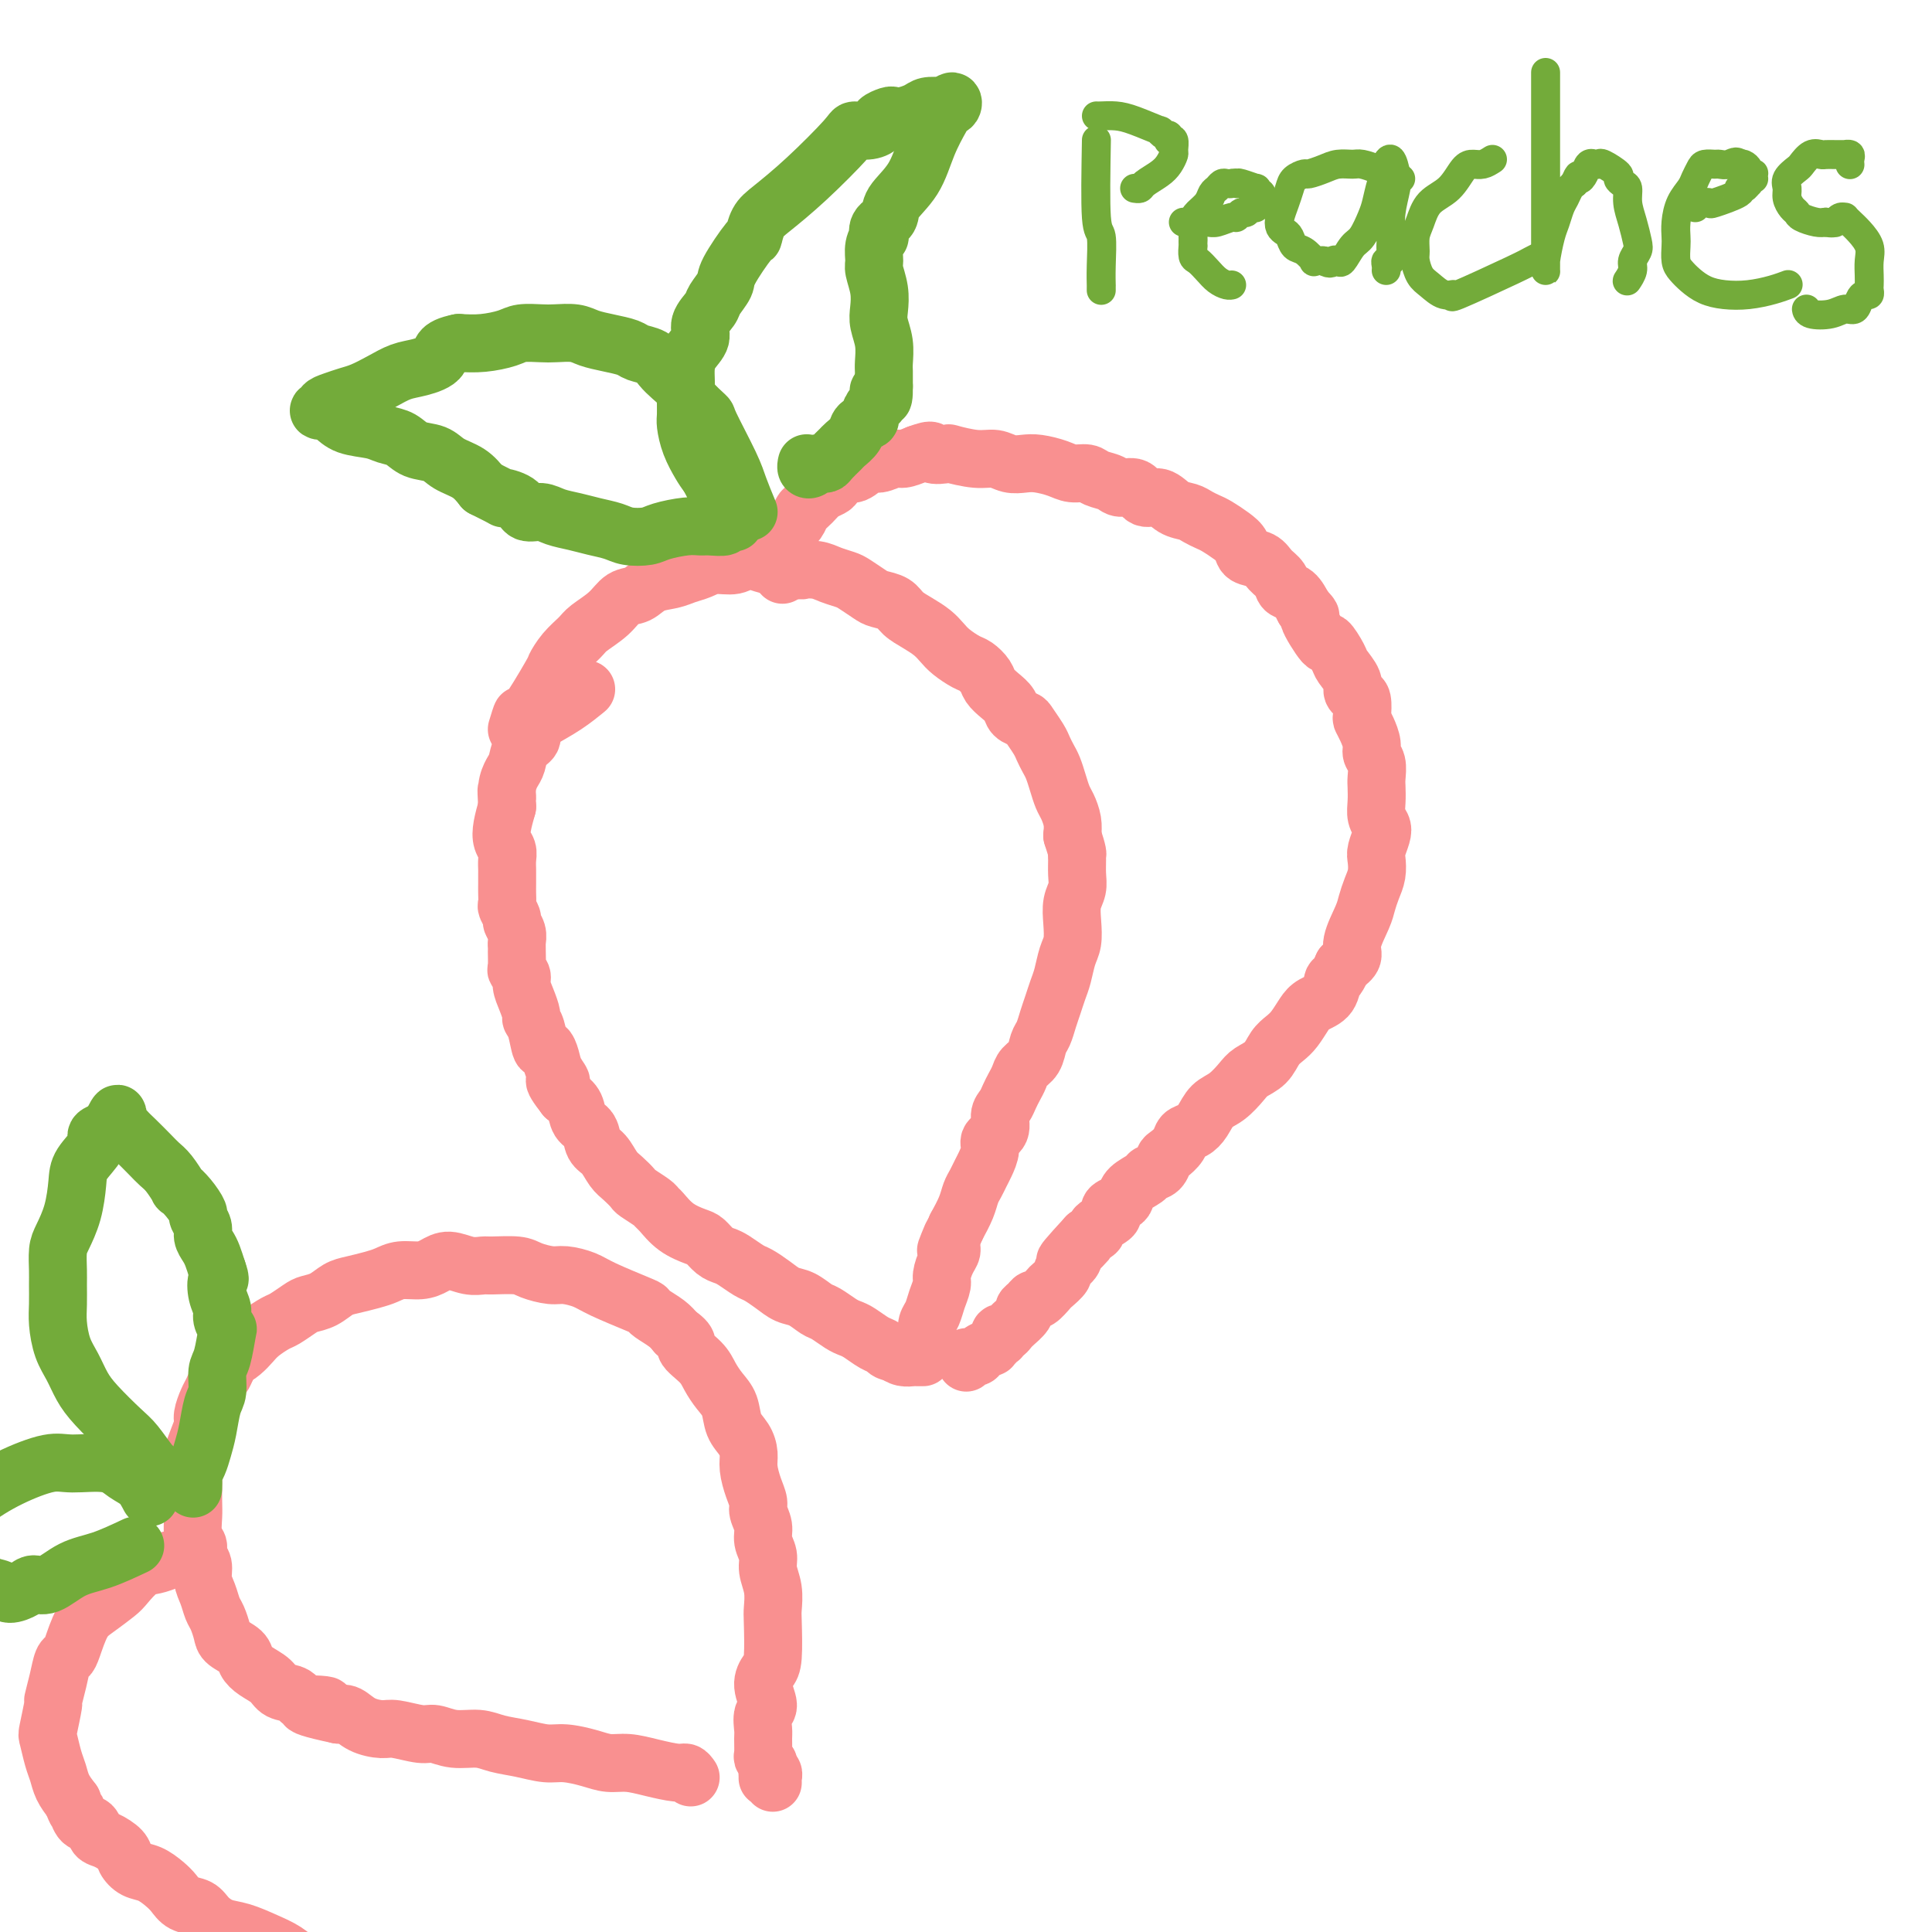 <svg viewBox='0 0 400 400' version='1.1' xmlns='http://www.w3.org/2000/svg' xmlns:xlink='http://www.w3.org/1999/xlink'><g fill='none' stroke='#F99090' stroke-width='12' stroke-linecap='round' stroke-linejoin='round'><path d='M107,151c0.456,-1.499 0.912,-2.999 1,-3c0.088,-0.001 -0.190,1.496 1,0c1.190,-1.496 3.850,-5.986 5,-8c1.150,-2.014 0.790,-1.553 1,-2c0.210,-0.447 0.990,-1.801 2,-3c1.010,-1.199 2.252,-2.242 3,-3c0.748,-0.758 1.003,-1.229 2,-2c0.997,-0.771 2.735,-1.842 4,-3c1.265,-1.158 2.057,-2.404 3,-3c0.943,-0.596 2.038,-0.540 3,-1c0.962,-0.460 1.793,-1.434 3,-2c1.207,-0.566 2.792,-0.725 4,-1c1.208,-0.275 2.040,-0.667 3,-1c0.960,-0.333 2.046,-0.607 3,-1c0.954,-0.393 1.774,-0.905 3,-1c1.226,-0.095 2.859,0.226 4,0c1.141,-0.226 1.790,-0.999 3,-1c1.210,-0.001 2.980,0.769 4,1c1.020,0.231 1.292,-0.077 2,0c0.708,0.077 1.854,0.538 3,1'/><path d='M164,118c2.783,0.167 1.742,0.085 2,0c0.258,-0.085 1.816,-0.174 3,0c1.184,0.174 1.993,0.610 3,1c1.007,0.390 2.213,0.734 3,1c0.787,0.266 1.155,0.456 2,1c0.845,0.544 2.169,1.444 3,2c0.831,0.556 1.171,0.768 2,1c0.829,0.232 2.148,0.485 3,1c0.852,0.515 1.238,1.292 2,2c0.762,0.708 1.898,1.345 3,2c1.102,0.655 2.168,1.326 3,2c0.832,0.674 1.431,1.349 2,2c0.569,0.651 1.107,1.276 2,2c0.893,0.724 2.140,1.545 3,2c0.860,0.455 1.334,0.544 2,1c0.666,0.456 1.525,1.277 2,2c0.475,0.723 0.565,1.346 1,2c0.435,0.654 1.215,1.339 2,2c0.785,0.661 1.576,1.297 2,2c0.424,0.703 0.481,1.473 1,2c0.519,0.527 1.501,0.813 2,1c0.499,0.187 0.515,0.276 1,1c0.485,0.724 1.439,2.083 2,3c0.561,0.917 0.728,1.390 1,2c0.272,0.610 0.650,1.356 1,2c0.350,0.644 0.672,1.187 1,2c0.328,0.813 0.663,1.897 1,3c0.337,1.103 0.678,2.223 1,3c0.322,0.777 0.625,1.209 1,2c0.375,0.791 0.821,1.940 1,3c0.179,1.060 0.089,2.030 0,3'/><path d='M222,173c1.308,3.978 1.079,3.921 1,4c-0.079,0.079 -0.007,0.292 0,1c0.007,0.708 -0.050,1.912 0,3c0.050,1.088 0.207,2.061 0,3c-0.207,0.939 -0.776,1.844 -1,3c-0.224,1.156 -0.101,2.564 0,4c0.101,1.436 0.182,2.902 0,4c-0.182,1.098 -0.626,1.830 -1,3c-0.374,1.170 -0.677,2.779 -1,4c-0.323,1.221 -0.664,2.055 -1,3c-0.336,0.945 -0.666,2.000 -1,3c-0.334,1.000 -0.671,1.944 -1,3c-0.329,1.056 -0.652,2.222 -1,3c-0.348,0.778 -0.723,1.167 -1,2c-0.277,0.833 -0.455,2.110 -1,3c-0.545,0.890 -1.455,1.393 -2,2c-0.545,0.607 -0.725,1.316 -1,2c-0.275,0.684 -0.646,1.342 -1,2c-0.354,0.658 -0.691,1.317 -1,2c-0.309,0.683 -0.590,1.389 -1,2c-0.410,0.611 -0.950,1.126 -1,2c-0.050,0.874 0.390,2.107 0,3c-0.390,0.893 -1.610,1.447 -2,2c-0.390,0.553 0.050,1.106 0,2c-0.050,0.894 -0.590,2.128 -1,3c-0.410,0.872 -0.690,1.380 -1,2c-0.310,0.620 -0.650,1.352 -1,2c-0.350,0.648 -0.710,1.213 -1,2c-0.290,0.787 -0.512,1.796 -1,3c-0.488,1.204 -1.244,2.602 -2,4'/><path d='M198,254c-3.627,8.464 -1.694,3.623 -1,2c0.694,-1.623 0.148,-0.027 0,1c-0.148,1.027 0.101,1.485 0,2c-0.101,0.515 -0.552,1.086 -1,2c-0.448,0.914 -0.894,2.170 -1,3c-0.106,0.830 0.129,1.235 0,2c-0.129,0.765 -0.622,1.891 -1,3c-0.378,1.109 -0.641,2.200 -1,3c-0.359,0.800 -0.814,1.310 -1,2c-0.186,0.690 -0.102,1.561 0,2c0.102,0.439 0.224,0.447 0,1c-0.224,0.553 -0.792,1.651 -1,2c-0.208,0.349 -0.056,-0.050 0,0c0.056,0.050 0.016,0.549 0,1c-0.016,0.451 -0.007,0.853 0,1c0.007,0.147 0.014,0.039 0,0c-0.014,-0.039 -0.048,-0.010 0,0c0.048,0.010 0.179,-0.000 0,0c-0.179,0.000 -0.666,0.010 -1,0c-0.334,-0.010 -0.513,-0.041 -1,0c-0.487,0.041 -1.282,0.155 -2,0c-0.718,-0.155 -1.359,-0.577 -2,-1'/><path d='M185,280c-1.301,-0.040 -1.555,-0.640 -2,-1c-0.445,-0.360 -1.082,-0.482 -2,-1c-0.918,-0.518 -2.118,-1.433 -3,-2c-0.882,-0.567 -1.447,-0.786 -2,-1c-0.553,-0.214 -1.096,-0.424 -2,-1c-0.904,-0.576 -2.170,-1.519 -3,-2c-0.830,-0.481 -1.223,-0.500 -2,-1c-0.777,-0.500 -1.936,-1.481 -3,-2c-1.064,-0.519 -2.032,-0.577 -3,-1c-0.968,-0.423 -1.936,-1.213 -3,-2c-1.064,-0.787 -2.224,-1.572 -3,-2c-0.776,-0.428 -1.167,-0.500 -2,-1c-0.833,-0.500 -2.108,-1.429 -3,-2c-0.892,-0.571 -1.400,-0.785 -2,-1c-0.600,-0.215 -1.292,-0.432 -2,-1c-0.708,-0.568 -1.433,-1.486 -2,-2c-0.567,-0.514 -0.976,-0.623 -2,-1c-1.024,-0.377 -2.663,-1.022 -4,-2c-1.337,-0.978 -2.371,-2.289 -3,-3c-0.629,-0.711 -0.854,-0.824 -1,-1c-0.146,-0.176 -0.213,-0.416 -1,-1c-0.787,-0.584 -2.293,-1.511 -3,-2c-0.707,-0.489 -0.613,-0.538 -1,-1c-0.387,-0.462 -1.254,-1.335 -2,-2c-0.746,-0.665 -1.370,-1.122 -2,-2c-0.630,-0.878 -1.267,-2.178 -2,-3c-0.733,-0.822 -1.561,-1.165 -2,-2c-0.439,-0.835 -0.489,-2.162 -1,-3c-0.511,-0.838 -1.484,-1.187 -2,-2c-0.516,-0.813 -0.576,-2.089 -1,-3c-0.424,-0.911 -1.212,-1.455 -2,-2'/><path d='M117,227c-3.737,-4.774 -1.579,-3.209 -1,-3c0.579,0.209 -0.422,-0.938 -1,-2c-0.578,-1.062 -0.733,-2.039 -1,-3c-0.267,-0.961 -0.645,-1.905 -1,-2c-0.355,-0.095 -0.686,0.659 -1,0c-0.314,-0.659 -0.610,-2.732 -1,-4c-0.390,-1.268 -0.874,-1.730 -1,-2c-0.126,-0.270 0.106,-0.349 0,-1c-0.106,-0.651 -0.550,-1.874 -1,-3c-0.450,-1.126 -0.905,-2.154 -1,-3c-0.095,-0.846 0.171,-1.508 0,-2c-0.171,-0.492 -0.778,-0.814 -1,-1c-0.222,-0.186 -0.058,-0.238 0,-1c0.058,-0.762 0.012,-2.236 0,-3c-0.012,-0.764 0.012,-0.820 0,-1c-0.012,-0.180 -0.060,-0.486 0,-1c0.060,-0.514 0.226,-1.236 0,-2c-0.226,-0.764 -0.845,-1.570 -1,-2c-0.155,-0.430 0.155,-0.485 0,-1c-0.155,-0.515 -0.774,-1.490 -1,-2c-0.226,-0.510 -0.061,-0.556 0,-1c0.061,-0.444 0.016,-1.288 0,-2c-0.016,-0.712 -0.003,-1.293 0,-2c0.003,-0.707 -0.003,-1.540 0,-2c0.003,-0.460 0.014,-0.548 0,-1c-0.014,-0.452 -0.053,-1.267 0,-2c0.053,-0.733 0.200,-1.382 0,-2c-0.200,-0.618 -0.746,-1.205 -1,-2c-0.254,-0.795 -0.215,-1.799 0,-3c0.215,-1.201 0.608,-2.601 1,-4'/><path d='M105,167c-0.297,-5.635 -0.039,-2.721 0,-2c0.039,0.721 -0.139,-0.751 0,-2c0.139,-1.249 0.597,-2.274 1,-3c0.403,-0.726 0.753,-1.152 1,-2c0.247,-0.848 0.393,-2.116 1,-3c0.607,-0.884 1.676,-1.383 2,-2c0.324,-0.617 -0.098,-1.353 0,-2c0.098,-0.647 0.717,-1.204 2,-2c1.283,-0.796 3.230,-1.830 5,-3c1.770,-1.170 3.363,-2.477 4,-3c0.637,-0.523 0.319,-0.261 0,0'/><path d='M162,119c-0.000,-0.214 -0.001,-0.428 0,-1c0.001,-0.572 0.002,-1.500 0,-2c-0.002,-0.500 -0.008,-0.570 0,-1c0.008,-0.430 0.030,-1.218 0,-2c-0.030,-0.782 -0.111,-1.556 0,-2c0.111,-0.444 0.415,-0.556 1,-1c0.585,-0.444 1.451,-1.218 2,-2c0.549,-0.782 0.781,-1.572 1,-2c0.219,-0.428 0.425,-0.495 1,-1c0.575,-0.505 1.519,-1.450 2,-2c0.481,-0.550 0.498,-0.706 1,-1c0.502,-0.294 1.489,-0.728 2,-1c0.511,-0.272 0.544,-0.383 1,-1c0.456,-0.617 1.333,-1.738 2,-2c0.667,-0.262 1.122,0.337 2,0c0.878,-0.337 2.177,-1.610 3,-2c0.823,-0.390 1.169,0.102 2,0c0.831,-0.102 2.147,-0.797 3,-1c0.853,-0.203 1.244,0.085 2,0c0.756,-0.085 1.878,-0.542 3,-1'/><path d='M190,94c3.745,-1.397 2.606,-0.389 3,0c0.394,0.389 2.321,0.161 3,0c0.679,-0.161 0.110,-0.253 1,0c0.890,0.253 3.237,0.852 5,1c1.763,0.148 2.940,-0.154 4,0c1.060,0.154 2.002,0.763 3,1c0.998,0.237 2.053,0.101 3,0c0.947,-0.101 1.786,-0.168 3,0c1.214,0.168 2.805,0.569 4,1c1.195,0.431 1.996,0.890 3,1c1.004,0.110 2.212,-0.130 3,0c0.788,0.130 1.155,0.631 2,1c0.845,0.369 2.169,0.605 3,1c0.831,0.395 1.170,0.950 2,1c0.830,0.050 2.151,-0.404 3,0c0.849,0.404 1.224,1.666 2,2c0.776,0.334 1.951,-0.261 3,0c1.049,0.261 1.971,1.379 3,2c1.029,0.621 2.166,0.747 3,1c0.834,0.253 1.365,0.634 2,1c0.635,0.366 1.373,0.718 2,1c0.627,0.282 1.145,0.494 2,1c0.855,0.506 2.049,1.304 3,2c0.951,0.696 1.659,1.288 2,2c0.341,0.712 0.314,1.543 1,2c0.686,0.457 2.085,0.541 3,1c0.915,0.459 1.347,1.294 2,2c0.653,0.706 1.525,1.282 2,2c0.475,0.718 0.551,1.578 1,2c0.449,0.422 1.271,0.406 2,1c0.729,0.594 1.364,1.797 2,3'/><path d='M270,126c2.373,2.459 0.806,1.105 1,2c0.194,0.895 2.151,4.039 3,5c0.849,0.961 0.591,-0.262 1,0c0.409,0.262 1.485,2.007 2,3c0.515,0.993 0.467,1.234 1,2c0.533,0.766 1.646,2.058 2,3c0.354,0.942 -0.049,1.533 0,2c0.049,0.467 0.552,0.810 1,1c0.448,0.190 0.842,0.229 1,1c0.158,0.771 0.080,2.276 0,3c-0.080,0.724 -0.161,0.668 0,1c0.161,0.332 0.565,1.051 1,2c0.435,0.949 0.901,2.126 1,3c0.099,0.874 -0.169,1.444 0,2c0.169,0.556 0.777,1.097 1,2c0.223,0.903 0.063,2.167 0,3c-0.063,0.833 -0.030,1.233 0,2c0.030,0.767 0.057,1.900 0,3c-0.057,1.100 -0.198,2.167 0,3c0.198,0.833 0.733,1.434 1,2c0.267,0.566 0.265,1.099 0,2c-0.265,0.901 -0.792,2.170 -1,3c-0.208,0.830 -0.096,1.220 0,2c0.096,0.780 0.175,1.948 0,3c-0.175,1.052 -0.606,1.986 -1,3c-0.394,1.014 -0.752,2.106 -1,3c-0.248,0.894 -0.386,1.590 -1,3c-0.614,1.410 -1.704,3.533 -2,5c-0.296,1.467 0.201,2.276 0,3c-0.201,0.724 -1.101,1.362 -2,2'/><path d='M278,200c-1.517,3.464 -1.810,2.622 -2,3c-0.190,0.378 -0.277,1.974 -1,3c-0.723,1.026 -2.081,1.481 -3,2c-0.919,0.519 -1.400,1.101 -2,2c-0.600,0.899 -1.319,2.114 -2,3c-0.681,0.886 -1.322,1.444 -2,2c-0.678,0.556 -1.392,1.112 -2,2c-0.608,0.888 -1.111,2.110 -2,3c-0.889,0.890 -2.163,1.449 -3,2c-0.837,0.551 -1.235,1.093 -2,2c-0.765,0.907 -1.897,2.179 -3,3c-1.103,0.821 -2.178,1.192 -3,2c-0.822,0.808 -1.390,2.052 -2,3c-0.610,0.948 -1.263,1.601 -2,2c-0.737,0.399 -1.558,0.544 -2,1c-0.442,0.456 -0.504,1.221 -1,2c-0.496,0.779 -1.426,1.570 -2,2c-0.574,0.430 -0.791,0.499 -1,1c-0.209,0.501 -0.409,1.433 -1,2c-0.591,0.567 -1.572,0.768 -2,1c-0.428,0.232 -0.304,0.496 -1,1c-0.696,0.504 -2.212,1.249 -3,2c-0.788,0.751 -0.849,1.510 -1,2c-0.151,0.490 -0.392,0.712 -1,1c-0.608,0.288 -1.583,0.640 -2,1c-0.417,0.360 -0.275,0.726 0,1c0.275,0.274 0.682,0.455 0,1c-0.682,0.545 -2.453,1.454 -3,2c-0.547,0.546 0.129,0.727 0,1c-0.129,0.273 -1.065,0.636 -2,1'/><path d='M225,256c-8.372,9.080 -2.802,3.780 -1,2c1.802,-1.780 -0.165,-0.039 -1,1c-0.835,1.039 -0.537,1.376 -1,2c-0.463,0.624 -1.686,1.534 -2,2c-0.314,0.466 0.281,0.488 0,1c-0.281,0.512 -1.437,1.513 -2,2c-0.563,0.487 -0.533,0.459 -1,1c-0.467,0.541 -1.429,1.649 -2,2c-0.571,0.351 -0.749,-0.056 -1,0c-0.251,0.056 -0.574,0.575 -1,1c-0.426,0.425 -0.954,0.758 -1,1c-0.046,0.242 0.391,0.395 0,1c-0.391,0.605 -1.611,1.664 -2,2c-0.389,0.336 0.053,-0.050 0,0c-0.053,0.050 -0.602,0.534 -1,1c-0.398,0.466 -0.645,0.912 -1,1c-0.355,0.088 -0.817,-0.183 -1,0c-0.183,0.183 -0.088,0.820 0,1c0.088,0.180 0.169,-0.096 0,0c-0.169,0.096 -0.588,0.564 -1,1c-0.412,0.436 -0.816,0.839 -1,1c-0.184,0.161 -0.148,0.081 0,0c0.148,-0.081 0.408,-0.162 0,0c-0.408,0.162 -1.482,0.565 -2,1c-0.518,0.435 -0.479,0.900 -1,1c-0.521,0.100 -1.602,-0.165 -2,0c-0.398,0.165 -0.114,0.762 0,1c0.114,0.238 0.057,0.119 0,0'/></g>
<g fill='none' stroke='#73AB3A' stroke-width='12' stroke-linecap='round' stroke-linejoin='round'><path d='M155,106c-0.738,-1.779 -1.475,-3.557 -2,-5c-0.525,-1.443 -0.836,-2.550 -2,-5c-1.164,-2.450 -3.179,-6.242 -4,-8c-0.821,-1.758 -0.447,-1.482 -1,-2c-0.553,-0.518 -2.034,-1.830 -3,-3c-0.966,-1.170 -1.418,-2.197 -2,-3c-0.582,-0.803 -1.295,-1.381 -2,-2c-0.705,-0.619 -1.402,-1.279 -2,-2c-0.598,-0.721 -1.098,-1.502 -2,-2c-0.902,-0.498 -2.207,-0.711 -3,-1c-0.793,-0.289 -1.073,-0.652 -2,-1c-0.927,-0.348 -2.501,-0.682 -4,-1c-1.499,-0.318 -2.922,-0.622 -4,-1c-1.078,-0.378 -1.809,-0.831 -3,-1c-1.191,-0.169 -2.842,-0.056 -4,0c-1.158,0.056 -1.824,0.054 -3,0c-1.176,-0.054 -2.862,-0.159 -4,0c-1.138,0.159 -1.730,0.581 -3,1c-1.270,0.419 -3.220,0.834 -5,1c-1.780,0.166 -3.390,0.083 -5,0'/><path d='M95,71c-4.428,0.877 -3.497,2.070 -4,3c-0.503,0.930 -2.441,1.597 -4,2c-1.559,0.403 -2.738,0.542 -4,1c-1.262,0.458 -2.605,1.236 -4,2c-1.395,0.764 -2.842,1.515 -4,2c-1.158,0.485 -2.028,0.704 -3,1c-0.972,0.296 -2.048,0.667 -3,1c-0.952,0.333 -1.780,0.627 -2,1c-0.220,0.373 0.169,0.825 0,1c-0.169,0.175 -0.894,0.074 -1,0c-0.106,-0.074 0.407,-0.122 1,0c0.593,0.122 1.264,0.413 2,1c0.736,0.587 1.536,1.471 3,2c1.464,0.529 3.593,0.704 5,1c1.407,0.296 2.094,0.712 3,1c0.906,0.288 2.031,0.446 3,1c0.969,0.554 1.782,1.502 3,2c1.218,0.498 2.842,0.546 4,1c1.158,0.454 1.850,1.315 3,2c1.150,0.685 2.757,1.196 4,2c1.243,0.804 2.121,1.902 3,3'/><path d='M100,101c5.851,2.901 3.978,2.153 4,2c0.022,-0.153 1.937,0.288 3,1c1.063,0.712 1.273,1.697 2,2c0.727,0.303 1.969,-0.074 3,0c1.031,0.074 1.849,0.598 3,1c1.151,0.402 2.633,0.683 4,1c1.367,0.317 2.618,0.671 4,1c1.382,0.329 2.894,0.634 4,1c1.106,0.366 1.805,0.792 3,1c1.195,0.208 2.885,0.199 4,0c1.115,-0.199 1.655,-0.588 3,-1c1.345,-0.412 3.494,-0.846 5,-1c1.506,-0.154 2.368,-0.027 3,0c0.632,0.027 1.035,-0.046 2,0c0.965,0.046 2.493,0.210 3,0c0.507,-0.210 -0.006,-0.795 0,-1c0.006,-0.205 0.532,-0.032 1,0c0.468,0.032 0.879,-0.078 1,0c0.121,0.078 -0.048,0.344 0,0c0.048,-0.344 0.312,-1.298 0,-2c-0.312,-0.702 -1.199,-1.150 -2,-2c-0.801,-0.850 -1.514,-2.100 -2,-3c-0.486,-0.900 -0.743,-1.450 -1,-2'/><path d='M147,99c-1.121,-1.578 -1.425,-2.024 -2,-3c-0.575,-0.976 -1.422,-2.481 -2,-4c-0.578,-1.519 -0.887,-3.053 -1,-4c-0.113,-0.947 -0.029,-1.306 0,-2c0.029,-0.694 0.002,-1.722 0,-3c-0.002,-1.278 0.022,-2.806 0,-4c-0.022,-1.194 -0.090,-2.053 0,-3c0.090,-0.947 0.337,-1.982 1,-3c0.663,-1.018 1.740,-2.020 2,-3c0.260,-0.980 -0.298,-1.939 0,-3c0.298,-1.061 1.453,-2.226 2,-3c0.547,-0.774 0.486,-1.157 1,-2c0.514,-0.843 1.604,-2.144 2,-3c0.396,-0.856 0.098,-1.266 1,-3c0.902,-1.734 3.003,-4.791 4,-6c0.997,-1.209 0.891,-0.569 1,-1c0.109,-0.431 0.433,-1.934 1,-3c0.567,-1.066 1.376,-1.696 3,-3c1.624,-1.304 4.061,-3.281 7,-6c2.939,-2.719 6.379,-6.181 8,-8c1.621,-1.819 1.422,-1.994 2,-2c0.578,-0.006 1.933,0.156 3,0c1.067,-0.156 1.846,-0.629 2,-1c0.154,-0.371 -0.317,-0.638 0,-1c0.317,-0.362 1.421,-0.819 2,-1c0.579,-0.181 0.633,-0.087 1,0c0.367,0.087 1.047,0.168 2,0c0.953,-0.168 2.180,-0.584 3,-1c0.820,-0.416 1.234,-0.833 2,-1c0.766,-0.167 1.883,-0.083 3,0'/><path d='M195,22c2.956,-0.798 1.347,-0.292 1,0c-0.347,0.292 0.569,0.370 1,0c0.431,-0.370 0.378,-1.187 0,-1c-0.378,0.187 -1.080,1.377 -2,3c-0.920,1.623 -2.058,3.680 -3,6c-0.942,2.320 -1.689,4.903 -3,7c-1.311,2.097 -3.188,3.709 -4,5c-0.812,1.291 -0.561,2.260 -1,3c-0.439,0.740 -1.567,1.252 -2,2c-0.433,0.748 -0.169,1.732 0,2c0.169,0.268 0.245,-0.179 0,0c-0.245,0.179 -0.812,0.985 -1,2c-0.188,1.015 0.001,2.238 0,3c-0.001,0.762 -0.193,1.063 0,2c0.193,0.937 0.770,2.510 1,4c0.230,1.490 0.114,2.899 0,4c-0.114,1.101 -0.227,1.895 0,3c0.227,1.105 0.793,2.520 1,4c0.207,1.480 0.056,3.026 0,4c-0.056,0.974 -0.015,1.378 0,2c0.015,0.622 0.004,1.464 0,2c-0.004,0.536 -0.002,0.768 0,1'/><path d='M183,80c0.072,4.600 -0.749,1.600 -1,1c-0.251,-0.600 0.069,1.201 0,2c-0.069,0.799 -0.528,0.598 -1,1c-0.472,0.402 -0.957,1.407 -1,2c-0.043,0.593 0.354,0.774 0,1c-0.354,0.226 -1.461,0.498 -2,1c-0.539,0.502 -0.511,1.235 -1,2c-0.489,0.765 -1.494,1.564 -2,2c-0.506,0.436 -0.513,0.509 -1,1c-0.487,0.491 -1.454,1.398 -2,2c-0.546,0.602 -0.671,0.897 -1,1c-0.329,0.103 -0.862,0.015 -1,0c-0.138,-0.015 0.121,0.045 0,0c-0.121,-0.045 -0.621,-0.194 -1,0c-0.379,0.194 -0.638,0.732 -1,1c-0.362,0.268 -0.829,0.268 -1,0c-0.171,-0.268 -0.046,-0.803 0,-1c0.046,-0.197 0.013,-0.056 0,0c-0.013,0.056 -0.007,0.028 0,0'/></g>
<g fill='none' stroke='#F99090' stroke-width='12' stroke-linecap='round' stroke-linejoin='round'><path d='M143,368c-0.314,-0.444 -0.629,-0.889 -1,-1c-0.371,-0.111 -0.800,0.111 -2,0c-1.200,-0.111 -3.171,-0.556 -5,-1c-1.829,-0.444 -3.517,-0.889 -5,-1c-1.483,-0.111 -2.762,0.111 -4,0c-1.238,-0.111 -2.435,-0.554 -4,-1c-1.565,-0.446 -3.498,-0.894 -5,-1c-1.502,-0.106 -2.572,0.130 -4,0c-1.428,-0.130 -3.215,-0.627 -5,-1c-1.785,-0.373 -3.567,-0.621 -5,-1c-1.433,-0.379 -2.516,-0.890 -4,-1c-1.484,-0.110 -3.368,0.181 -5,0c-1.632,-0.181 -3.010,-0.835 -4,-1c-0.990,-0.165 -1.592,0.159 -3,0c-1.408,-0.159 -3.623,-0.799 -5,-1c-1.377,-0.201 -1.915,0.039 -3,0c-1.085,-0.039 -2.715,-0.357 -4,-1c-1.285,-0.643 -2.224,-1.612 -3,-2c-0.776,-0.388 -1.388,-0.194 -2,0'/><path d='M70,355c-11.828,-2.494 -4.897,-2.229 -3,-2c1.897,0.229 -1.238,0.423 -3,0c-1.762,-0.423 -2.150,-1.464 -3,-2c-0.850,-0.536 -2.162,-0.566 -3,-1c-0.838,-0.434 -1.202,-1.271 -2,-2c-0.798,-0.729 -2.031,-1.349 -3,-2c-0.969,-0.651 -1.674,-1.333 -2,-2c-0.326,-0.667 -0.272,-1.318 -1,-2c-0.728,-0.682 -2.236,-1.393 -3,-2c-0.764,-0.607 -0.783,-1.110 -1,-2c-0.217,-0.890 -0.631,-2.168 -1,-3c-0.369,-0.832 -0.691,-1.220 -1,-2c-0.309,-0.780 -0.604,-1.953 -1,-3c-0.396,-1.047 -0.895,-1.969 -1,-3c-0.105,-1.031 0.182,-2.170 0,-3c-0.182,-0.830 -0.833,-1.350 -1,-2c-0.167,-0.650 0.151,-1.430 0,-2c-0.151,-0.570 -0.772,-0.929 -1,-2c-0.228,-1.071 -0.062,-2.852 0,-4c0.062,-1.148 0.019,-1.661 0,-3c-0.019,-1.339 -0.015,-3.503 0,-5c0.015,-1.497 0.042,-2.325 0,-3c-0.042,-0.675 -0.152,-1.196 0,-2c0.152,-0.804 0.565,-1.892 1,-3c0.435,-1.108 0.890,-2.237 1,-3c0.110,-0.763 -0.125,-1.159 0,-2c0.125,-0.841 0.611,-2.126 1,-3c0.389,-0.874 0.682,-1.337 1,-2c0.318,-0.663 0.663,-1.525 1,-2c0.337,-0.475 0.668,-0.564 1,-1c0.332,-0.436 0.666,-1.218 1,-2'/><path d='M47,283c1.215,-3.512 0.752,-2.293 1,-2c0.248,0.293 1.206,-0.340 2,-1c0.794,-0.660 1.424,-1.346 2,-2c0.576,-0.654 1.098,-1.275 2,-2c0.902,-0.725 2.184,-1.555 3,-2c0.816,-0.445 1.166,-0.504 2,-1c0.834,-0.496 2.151,-1.428 3,-2c0.849,-0.572 1.231,-0.783 2,-1c0.769,-0.217 1.924,-0.439 3,-1c1.076,-0.561 2.072,-1.461 3,-2c0.928,-0.539 1.788,-0.718 3,-1c1.212,-0.282 2.775,-0.666 4,-1c1.225,-0.334 2.112,-0.616 3,-1c0.888,-0.384 1.777,-0.870 3,-1c1.223,-0.130 2.779,0.095 4,0c1.221,-0.095 2.106,-0.508 3,-1c0.894,-0.492 1.797,-1.061 3,-1c1.203,0.061 2.705,0.751 4,1c1.295,0.249 2.384,0.057 3,0c0.616,-0.057 0.757,0.023 2,0c1.243,-0.023 3.586,-0.147 5,0c1.414,0.147 1.900,0.566 3,1c1.100,0.434 2.813,0.883 4,1c1.187,0.117 1.849,-0.099 3,0c1.151,0.099 2.793,0.512 4,1c1.207,0.488 1.979,1.051 4,2c2.021,0.949 5.290,2.285 7,3c1.710,0.715 1.860,0.810 2,1c0.140,0.190 0.268,0.474 1,1c0.732,0.526 2.066,1.293 3,2c0.934,0.707 1.467,1.353 2,2'/><path d='M140,276c3.236,2.237 1.827,2.331 2,3c0.173,0.669 1.929,1.915 3,3c1.071,1.085 1.456,2.009 2,3c0.544,0.991 1.246,2.051 2,3c0.754,0.949 1.560,1.789 2,3c0.440,1.211 0.513,2.792 1,4c0.487,1.208 1.388,2.043 2,3c0.612,0.957 0.933,2.037 1,3c0.067,0.963 -0.122,1.808 0,3c0.122,1.192 0.553,2.731 1,4c0.447,1.269 0.908,2.268 1,3c0.092,0.732 -0.187,1.195 0,2c0.187,0.805 0.838,1.950 1,3c0.162,1.050 -0.167,2.004 0,3c0.167,0.996 0.829,2.033 1,3c0.171,0.967 -0.150,1.862 0,3c0.150,1.138 0.770,2.517 1,4c0.230,1.483 0.071,3.070 0,4c-0.071,0.930 -0.053,1.201 0,3c0.053,1.799 0.140,5.124 0,7c-0.140,1.876 -0.507,2.302 -1,3c-0.493,0.698 -1.113,1.666 -1,3c0.113,1.334 0.959,3.033 1,4c0.041,0.967 -0.722,1.200 -1,2c-0.278,0.800 -0.071,2.165 0,3c0.071,0.835 0.005,1.138 0,2c-0.005,0.862 0.050,2.283 0,3c-0.050,0.717 -0.206,0.732 0,1c0.206,0.268 0.773,0.791 1,1c0.227,0.209 0.113,0.105 0,0'/><path d='M159,365c-0.159,5.736 -0.057,2.077 0,1c0.057,-1.077 0.068,0.428 0,1c-0.068,0.572 -0.214,0.209 0,0c0.214,-0.209 0.789,-0.266 1,0c0.211,0.266 0.056,0.856 0,1c-0.056,0.144 -0.015,-0.157 0,0c0.015,0.157 0.004,0.773 0,1c-0.004,0.227 -0.001,0.065 0,0c0.001,-0.065 0.001,-0.032 0,0'/><path d='M35,323c-1.010,0.390 -2.020,0.779 -3,1c-0.980,0.221 -1.928,0.272 -3,1c-1.072,0.728 -2.266,2.131 -3,3c-0.734,0.869 -1.009,1.203 -2,2c-0.991,0.797 -2.699,2.057 -4,3c-1.301,0.943 -2.193,1.570 -3,3c-0.807,1.430 -1.527,3.663 -2,5c-0.473,1.337 -0.700,1.779 -1,2c-0.300,0.221 -0.672,0.221 -1,1c-0.328,0.779 -0.610,2.339 -1,4c-0.390,1.661 -0.886,3.425 -1,4c-0.114,0.575 0.155,-0.037 0,1c-0.155,1.037 -0.733,3.723 -1,5c-0.267,1.277 -0.224,1.146 0,2c0.224,0.854 0.627,2.693 1,4c0.373,1.307 0.716,2.083 1,3c0.284,0.917 0.510,1.976 1,3c0.490,1.024 1.245,2.012 2,3'/><path d='M15,373c0.969,2.660 0.891,1.811 1,2c0.109,0.189 0.404,1.416 1,2c0.596,0.584 1.493,0.526 2,1c0.507,0.474 0.624,1.479 1,2c0.376,0.521 1.009,0.559 2,1c0.991,0.441 2.338,1.287 3,2c0.662,0.713 0.639,1.293 1,2c0.361,0.707 1.107,1.541 2,2c0.893,0.459 1.934,0.542 3,1c1.066,0.458 2.158,1.291 3,2c0.842,0.709 1.435,1.293 2,2c0.565,0.707 1.101,1.536 2,2c0.899,0.464 2.162,0.561 3,1c0.838,0.439 1.253,1.220 2,2c0.747,0.780 1.827,1.561 3,2c1.173,0.439 2.440,0.537 4,1c1.560,0.463 3.412,1.292 5,2c1.588,0.708 2.911,1.295 4,2c1.089,0.705 1.946,1.527 3,2c1.054,0.473 2.307,0.596 3,1c0.693,0.404 0.825,1.088 3,2c2.175,0.912 6.393,2.053 9,3c2.607,0.947 3.602,1.699 4,2c0.398,0.301 0.199,0.150 0,0'/></g>
<g fill='none' stroke='#73AB3A' stroke-width='12' stroke-linecap='round' stroke-linejoin='round'><path d='M31,310c-0.577,-1.103 -1.155,-2.207 -2,-3c-0.845,-0.793 -1.959,-1.277 -3,-2c-1.041,-0.723 -2.009,-1.686 -4,-2c-1.991,-0.314 -5.006,0.022 -7,0c-1.994,-0.022 -2.968,-0.403 -5,0c-2.032,0.403 -5.123,1.589 -8,3c-2.877,1.411 -5.542,3.047 -8,5c-2.458,1.953 -4.711,4.223 -6,6c-1.289,1.777 -1.613,3.060 -2,4c-0.387,0.940 -0.836,1.538 -1,2c-0.164,0.462 -0.044,0.789 0,1c0.044,0.211 0.012,0.305 0,1c-0.012,0.695 -0.003,1.990 0,3c0.003,1.010 0.001,1.733 0,2c-0.001,0.267 -0.000,0.076 0,0c0.000,-0.076 0.000,-0.038 0,0'/><path d='M28,320c-2.409,1.134 -4.818,2.268 -7,3c-2.182,0.732 -4.136,1.062 -6,2c-1.864,0.938 -3.639,2.483 -5,3c-1.361,0.517 -2.307,0.007 -3,0c-0.693,-0.007 -1.132,0.488 -2,1c-0.868,0.512 -2.166,1.040 -3,1c-0.834,-0.040 -1.203,-0.650 -2,-1c-0.797,-0.350 -2.022,-0.440 -3,-1c-0.978,-0.560 -1.708,-1.588 -2,-2c-0.292,-0.412 -0.146,-0.206 0,0'/><path d='M33,306c-0.385,-0.838 -0.771,-1.676 -1,-2c-0.229,-0.324 -0.302,-0.133 -1,-1c-0.698,-0.867 -2.021,-2.791 -3,-4c-0.979,-1.209 -1.614,-1.704 -3,-3c-1.386,-1.296 -3.524,-3.393 -5,-5c-1.476,-1.607 -2.290,-2.726 -3,-4c-0.710,-1.274 -1.315,-2.704 -2,-4c-0.685,-1.296 -1.451,-2.456 -2,-4c-0.549,-1.544 -0.880,-3.470 -1,-5c-0.120,-1.530 -0.030,-2.662 0,-4c0.030,-1.338 0.001,-2.880 0,-4c-0.001,-1.120 0.028,-1.819 0,-3c-0.028,-1.181 -0.112,-2.846 0,-4c0.112,-1.154 0.420,-1.797 1,-3c0.580,-1.203 1.432,-2.966 2,-5c0.568,-2.034 0.852,-4.338 1,-6c0.148,-1.662 0.158,-2.683 1,-4c0.842,-1.317 2.514,-2.930 3,-4c0.486,-1.070 -0.215,-1.596 0,-2c0.215,-0.404 1.347,-0.687 2,-1c0.653,-0.313 0.826,-0.657 1,-1'/><path d='M23,233c1.955,-4.222 1.343,-1.777 1,-1c-0.343,0.777 -0.415,-0.115 0,0c0.415,0.115 1.318,1.237 2,2c0.682,0.763 1.143,1.169 2,2c0.857,0.831 2.109,2.088 3,3c0.891,0.912 1.421,1.478 2,2c0.579,0.522 1.207,0.998 2,2c0.793,1.002 1.753,2.530 2,3c0.247,0.470 -0.217,-0.117 0,0c0.217,0.117 1.115,0.937 2,2c0.885,1.063 1.757,2.368 2,3c0.243,0.632 -0.142,0.591 0,1c0.142,0.409 0.812,1.267 1,2c0.188,0.733 -0.104,1.341 0,2c0.104,0.659 0.605,1.370 1,2c0.395,0.630 0.684,1.180 1,2c0.316,0.820 0.658,1.910 1,3'/><path d='M45,263c0.946,2.634 0.310,1.719 0,2c-0.310,0.281 -0.292,1.759 0,3c0.292,1.241 0.860,2.244 1,3c0.140,0.756 -0.149,1.264 0,2c0.149,0.736 0.734,1.699 1,2c0.266,0.301 0.212,-0.059 0,1c-0.212,1.059 -0.582,3.539 -1,5c-0.418,1.461 -0.886,1.903 -1,3c-0.114,1.097 0.124,2.850 0,4c-0.124,1.150 -0.611,1.699 -1,3c-0.389,1.301 -0.678,3.356 -1,5c-0.322,1.644 -0.675,2.879 -1,4c-0.325,1.121 -0.623,2.129 -1,3c-0.377,0.871 -0.833,1.605 -1,2c-0.167,0.395 -0.045,0.453 0,1c0.045,0.547 0.013,1.585 0,2c-0.013,0.415 -0.006,0.208 0,0'/></g>
<g fill='none' stroke='#73AB3A' stroke-width='6' stroke-linecap='round' stroke-linejoin='round'><path d='M227,29c-0.113,6.458 -0.226,12.917 0,16c0.226,3.083 0.793,2.791 1,4c0.207,1.209 0.056,3.917 0,6c-0.056,2.083 -0.015,3.539 0,4c0.015,0.461 0.004,-0.072 0,0c-0.004,0.072 -0.001,0.750 0,1c0.001,0.250 0.000,0.071 0,0c-0.000,-0.071 -0.000,-0.036 0,0'/><path d='M227,24c0.163,0.013 0.326,0.027 1,0c0.674,-0.027 1.858,-0.094 3,0c1.142,0.094 2.243,0.350 4,1c1.757,0.650 4.170,1.694 5,2c0.830,0.306 0.078,-0.128 0,0c-0.078,0.128 0.519,0.817 1,1c0.481,0.183 0.847,-0.140 1,0c0.153,0.140 0.094,0.744 0,1c-0.094,0.256 -0.224,0.166 0,0c0.224,-0.166 0.801,-0.407 1,0c0.199,0.407 0.018,1.460 0,2c-0.018,0.540 0.126,0.565 0,1c-0.126,0.435 -0.521,1.279 -1,2c-0.479,0.721 -1.043,1.317 -2,2c-0.957,0.683 -2.309,1.451 -3,2c-0.691,0.549 -0.721,0.879 -1,1c-0.279,0.121 -0.806,0.033 -1,0c-0.194,-0.033 -0.055,-0.009 0,0c0.055,0.009 0.028,0.005 0,0'/><path d='M245,46c0.544,0.009 1.087,0.018 2,0c0.913,-0.018 2.195,-0.061 3,0c0.805,0.061 1.133,0.228 2,0c0.867,-0.228 2.274,-0.850 3,-1c0.726,-0.150 0.773,0.171 1,0c0.227,-0.171 0.636,-0.834 1,-1c0.364,-0.166 0.685,0.166 1,0c0.315,-0.166 0.624,-0.828 1,-1c0.376,-0.172 0.819,0.147 1,0c0.181,-0.147 0.101,-0.762 0,-1c-0.101,-0.238 -0.222,-0.101 0,0c0.222,0.101 0.787,0.167 1,0c0.213,-0.167 0.074,-0.565 0,-1c-0.074,-0.435 -0.083,-0.905 0,-1c0.083,-0.095 0.257,0.184 0,0c-0.257,-0.184 -0.945,-0.833 -1,-1c-0.055,-0.167 0.524,0.147 0,0c-0.524,-0.147 -2.150,-0.756 -3,-1c-0.850,-0.244 -0.925,-0.122 -1,0'/><path d='M256,38c-0.798,-0.158 -0.791,-0.054 -1,0c-0.209,0.054 -0.632,0.059 -1,0c-0.368,-0.059 -0.679,-0.181 -1,0c-0.321,0.181 -0.650,0.666 -1,1c-0.350,0.334 -0.721,0.517 -1,1c-0.279,0.483 -0.467,1.267 -1,2c-0.533,0.733 -1.411,1.416 -2,2c-0.589,0.584 -0.890,1.069 -1,2c-0.110,0.931 -0.030,2.309 0,3c0.030,0.691 0.010,0.695 0,1c-0.010,0.305 -0.011,0.911 0,1c0.011,0.089 0.033,-0.337 0,0c-0.033,0.337 -0.122,1.439 0,2c0.122,0.561 0.453,0.581 1,1c0.547,0.419 1.310,1.237 2,2c0.690,0.763 1.309,1.473 2,2c0.691,0.527 1.455,0.873 2,1c0.545,0.127 0.870,0.036 1,0c0.130,-0.036 0.065,-0.018 0,0'/><path d='M290,37c-1.121,-0.340 -2.243,-0.680 -3,-1c-0.757,-0.320 -1.150,-0.619 -2,-1c-0.850,-0.381 -2.158,-0.844 -3,-1c-0.842,-0.156 -1.219,-0.004 -2,0c-0.781,0.004 -1.967,-0.140 -3,0c-1.033,0.140 -1.912,0.565 -3,1c-1.088,0.435 -2.385,0.882 -3,1c-0.615,0.118 -0.546,-0.092 -1,0c-0.454,0.092 -1.429,0.487 -2,1c-0.571,0.513 -0.739,1.146 -1,2c-0.261,0.854 -0.617,1.929 -1,3c-0.383,1.071 -0.794,2.136 -1,3c-0.206,0.864 -0.207,1.526 0,2c0.207,0.474 0.624,0.762 1,1c0.376,0.238 0.712,0.428 1,1c0.288,0.572 0.527,1.526 1,2c0.473,0.474 1.178,0.467 2,1c0.822,0.533 1.760,1.605 2,2c0.240,0.395 -0.217,0.113 0,0c0.217,-0.113 1.109,-0.056 2,0'/><path d='M274,54c1.639,0.940 1.737,0.290 2,0c0.263,-0.290 0.690,-0.220 1,0c0.310,0.220 0.503,0.591 1,0c0.497,-0.591 1.299,-2.142 2,-3c0.701,-0.858 1.302,-1.021 2,-2c0.698,-0.979 1.493,-2.772 2,-4c0.507,-1.228 0.727,-1.890 1,-3c0.273,-1.110 0.598,-2.666 1,-4c0.402,-1.334 0.879,-2.445 1,-3c0.121,-0.555 -0.115,-0.554 0,-1c0.115,-0.446 0.581,-1.339 1,-1c0.419,0.339 0.792,1.911 1,3c0.208,1.089 0.252,1.695 0,3c-0.252,1.305 -0.798,3.310 -1,5c-0.202,1.690 -0.058,3.065 0,4c0.058,0.935 0.030,1.430 0,2c-0.030,0.570 -0.060,1.214 0,2c0.060,0.786 0.212,1.713 0,2c-0.212,0.287 -0.789,-0.067 -1,0c-0.211,0.067 -0.057,0.557 0,1c0.057,0.443 0.016,0.841 0,1c-0.016,0.159 -0.008,0.080 0,0'/><path d='M309,33c-0.663,0.425 -1.326,0.850 -2,1c-0.674,0.150 -1.360,0.025 -2,0c-0.640,-0.025 -1.233,0.051 -2,1c-0.767,0.949 -1.708,2.772 -3,4c-1.292,1.228 -2.935,1.861 -4,3c-1.065,1.139 -1.551,2.784 -2,4c-0.449,1.216 -0.861,2.002 -1,3c-0.139,0.998 -0.004,2.209 0,3c0.004,0.791 -0.123,1.163 0,2c0.123,0.837 0.496,2.138 1,3c0.504,0.862 1.140,1.286 2,2c0.860,0.714 1.945,1.719 3,2c1.055,0.281 2.080,-0.163 2,0c-0.080,0.163 -1.264,0.933 1,0c2.264,-0.933 7.978,-3.570 11,-5c3.022,-1.430 3.352,-1.654 4,-2c0.648,-0.346 1.614,-0.813 2,-1c0.386,-0.187 0.193,-0.093 0,0'/><path d='M320,15c0.000,0.761 0.000,1.522 0,5c-0.000,3.478 -0.000,9.674 0,14c0.000,4.326 0.000,6.784 0,8c-0.000,1.216 -0.000,1.191 0,2c0.000,0.809 0.000,2.450 0,4c-0.000,1.550 -0.000,3.007 0,4c0.000,0.993 0.000,1.521 0,2c-0.000,0.479 -0.001,0.910 0,1c0.001,0.090 0.003,-0.160 0,0c-0.003,0.160 -0.012,0.732 0,1c0.012,0.268 0.045,0.234 0,0c-0.045,-0.234 -0.167,-0.667 0,-2c0.167,-1.333 0.622,-3.565 1,-5c0.378,-1.435 0.679,-2.072 1,-3c0.321,-0.928 0.663,-2.146 1,-3c0.337,-0.854 0.668,-1.345 1,-2c0.332,-0.655 0.666,-1.473 1,-2c0.334,-0.527 0.667,-0.764 1,-1'/><path d='M326,38c1.106,-2.828 0.870,-1.399 1,-1c0.130,0.399 0.627,-0.232 1,-1c0.373,-0.768 0.622,-1.672 1,-2c0.378,-0.328 0.883,-0.081 1,0c0.117,0.081 -0.155,-0.004 0,0c0.155,0.004 0.738,0.095 1,0c0.262,-0.095 0.204,-0.378 1,0c0.796,0.378 2.447,1.416 3,2c0.553,0.584 0.007,0.714 0,1c-0.007,0.286 0.523,0.727 1,1c0.477,0.273 0.899,0.376 1,1c0.101,0.624 -0.121,1.767 0,3c0.121,1.233 0.583,2.557 1,4c0.417,1.443 0.787,3.007 1,4c0.213,0.993 0.267,1.415 0,2c-0.267,0.585 -0.856,1.334 -1,2c-0.144,0.666 0.158,1.250 0,2c-0.158,0.750 -0.774,1.665 -1,2c-0.226,0.335 -0.061,0.090 0,0c0.061,-0.090 0.017,-0.026 0,0c-0.017,0.026 -0.009,0.013 0,0'/><path d='M351,43c0.185,-0.409 0.371,-0.817 1,-1c0.629,-0.183 1.702,-0.139 2,0c0.298,0.139 -0.179,0.373 1,0c1.179,-0.373 4.015,-1.353 5,-2c0.985,-0.647 0.119,-0.962 0,-1c-0.119,-0.038 0.508,0.200 1,0c0.492,-0.200 0.850,-0.838 1,-1c0.150,-0.162 0.093,0.154 0,0c-0.093,-0.154 -0.221,-0.777 0,-1c0.221,-0.223 0.792,-0.046 1,0c0.208,0.046 0.052,-0.040 0,0c-0.052,0.040 0.001,0.204 0,0c-0.001,-0.204 -0.056,-0.776 0,-1c0.056,-0.224 0.222,-0.099 0,0c-0.222,0.099 -0.833,0.171 -1,0c-0.167,-0.171 0.109,-0.584 0,-1c-0.109,-0.416 -0.603,-0.833 -1,-1c-0.397,-0.167 -0.699,-0.083 -1,0'/><path d='M360,34c-0.340,-0.928 -1.190,-0.246 -2,0c-0.810,0.246 -1.579,0.058 -2,0c-0.421,-0.058 -0.493,0.014 -1,0c-0.507,-0.014 -1.449,-0.115 -2,0c-0.551,0.115 -0.712,0.446 -1,1c-0.288,0.554 -0.704,1.332 -1,2c-0.296,0.668 -0.471,1.228 -1,2c-0.529,0.772 -1.410,1.758 -2,3c-0.590,1.242 -0.888,2.741 -1,4c-0.112,1.259 -0.039,2.276 0,3c0.039,0.724 0.043,1.153 0,2c-0.043,0.847 -0.134,2.111 0,3c0.134,0.889 0.492,1.402 1,2c0.508,0.598 1.168,1.282 2,2c0.832,0.718 1.838,1.471 3,2c1.162,0.529 2.480,0.835 4,1c1.520,0.165 3.243,0.189 5,0c1.757,-0.189 3.550,-0.589 5,-1c1.450,-0.411 2.557,-0.832 3,-1c0.443,-0.168 0.221,-0.084 0,0'/><path d='M383,34c0.009,0.083 0.018,0.166 0,0c-0.018,-0.166 -0.063,-0.580 0,-1c0.063,-0.420 0.234,-0.845 0,-1c-0.234,-0.155 -0.874,-0.041 -1,0c-0.126,0.041 0.262,0.009 0,0c-0.262,-0.009 -1.173,0.005 -2,0c-0.827,-0.005 -1.568,-0.027 -2,0c-0.432,0.027 -0.554,0.104 -1,0c-0.446,-0.104 -1.215,-0.390 -2,0c-0.785,0.390 -1.584,1.455 -2,2c-0.416,0.545 -0.448,0.569 -1,1c-0.552,0.431 -1.623,1.267 -2,2c-0.377,0.733 -0.061,1.362 0,2c0.061,0.638 -0.132,1.285 0,2c0.132,0.715 0.588,1.498 1,2c0.412,0.502 0.781,0.722 1,1c0.219,0.278 0.290,0.613 1,1c0.710,0.387 2.060,0.825 3,1c0.940,0.175 1.470,0.088 2,0'/><path d='M378,46c1.378,0.314 1.823,0.098 2,0c0.177,-0.098 0.085,-0.080 0,0c-0.085,0.080 -0.164,0.220 0,0c0.164,-0.220 0.571,-0.800 1,-1c0.429,-0.200 0.879,-0.020 1,0c0.121,0.020 -0.087,-0.119 0,0c0.087,0.119 0.468,0.497 1,1c0.532,0.503 1.214,1.133 2,2c0.786,0.867 1.674,1.972 2,3c0.326,1.028 0.088,1.978 0,3c-0.088,1.022 -0.027,2.116 0,3c0.027,0.884 0.018,1.559 0,2c-0.018,0.441 -0.046,0.648 0,1c0.046,0.352 0.164,0.850 0,1c-0.164,0.150 -0.612,-0.047 -1,0c-0.388,0.047 -0.717,0.339 -1,1c-0.283,0.661 -0.521,1.690 -1,2c-0.479,0.310 -1.200,-0.099 -2,0c-0.800,0.099 -1.678,0.707 -3,1c-1.322,0.293 -3.087,0.271 -4,0c-0.913,-0.271 -0.975,-0.792 -1,-1c-0.025,-0.208 -0.012,-0.104 0,0'/></g>
</svg>